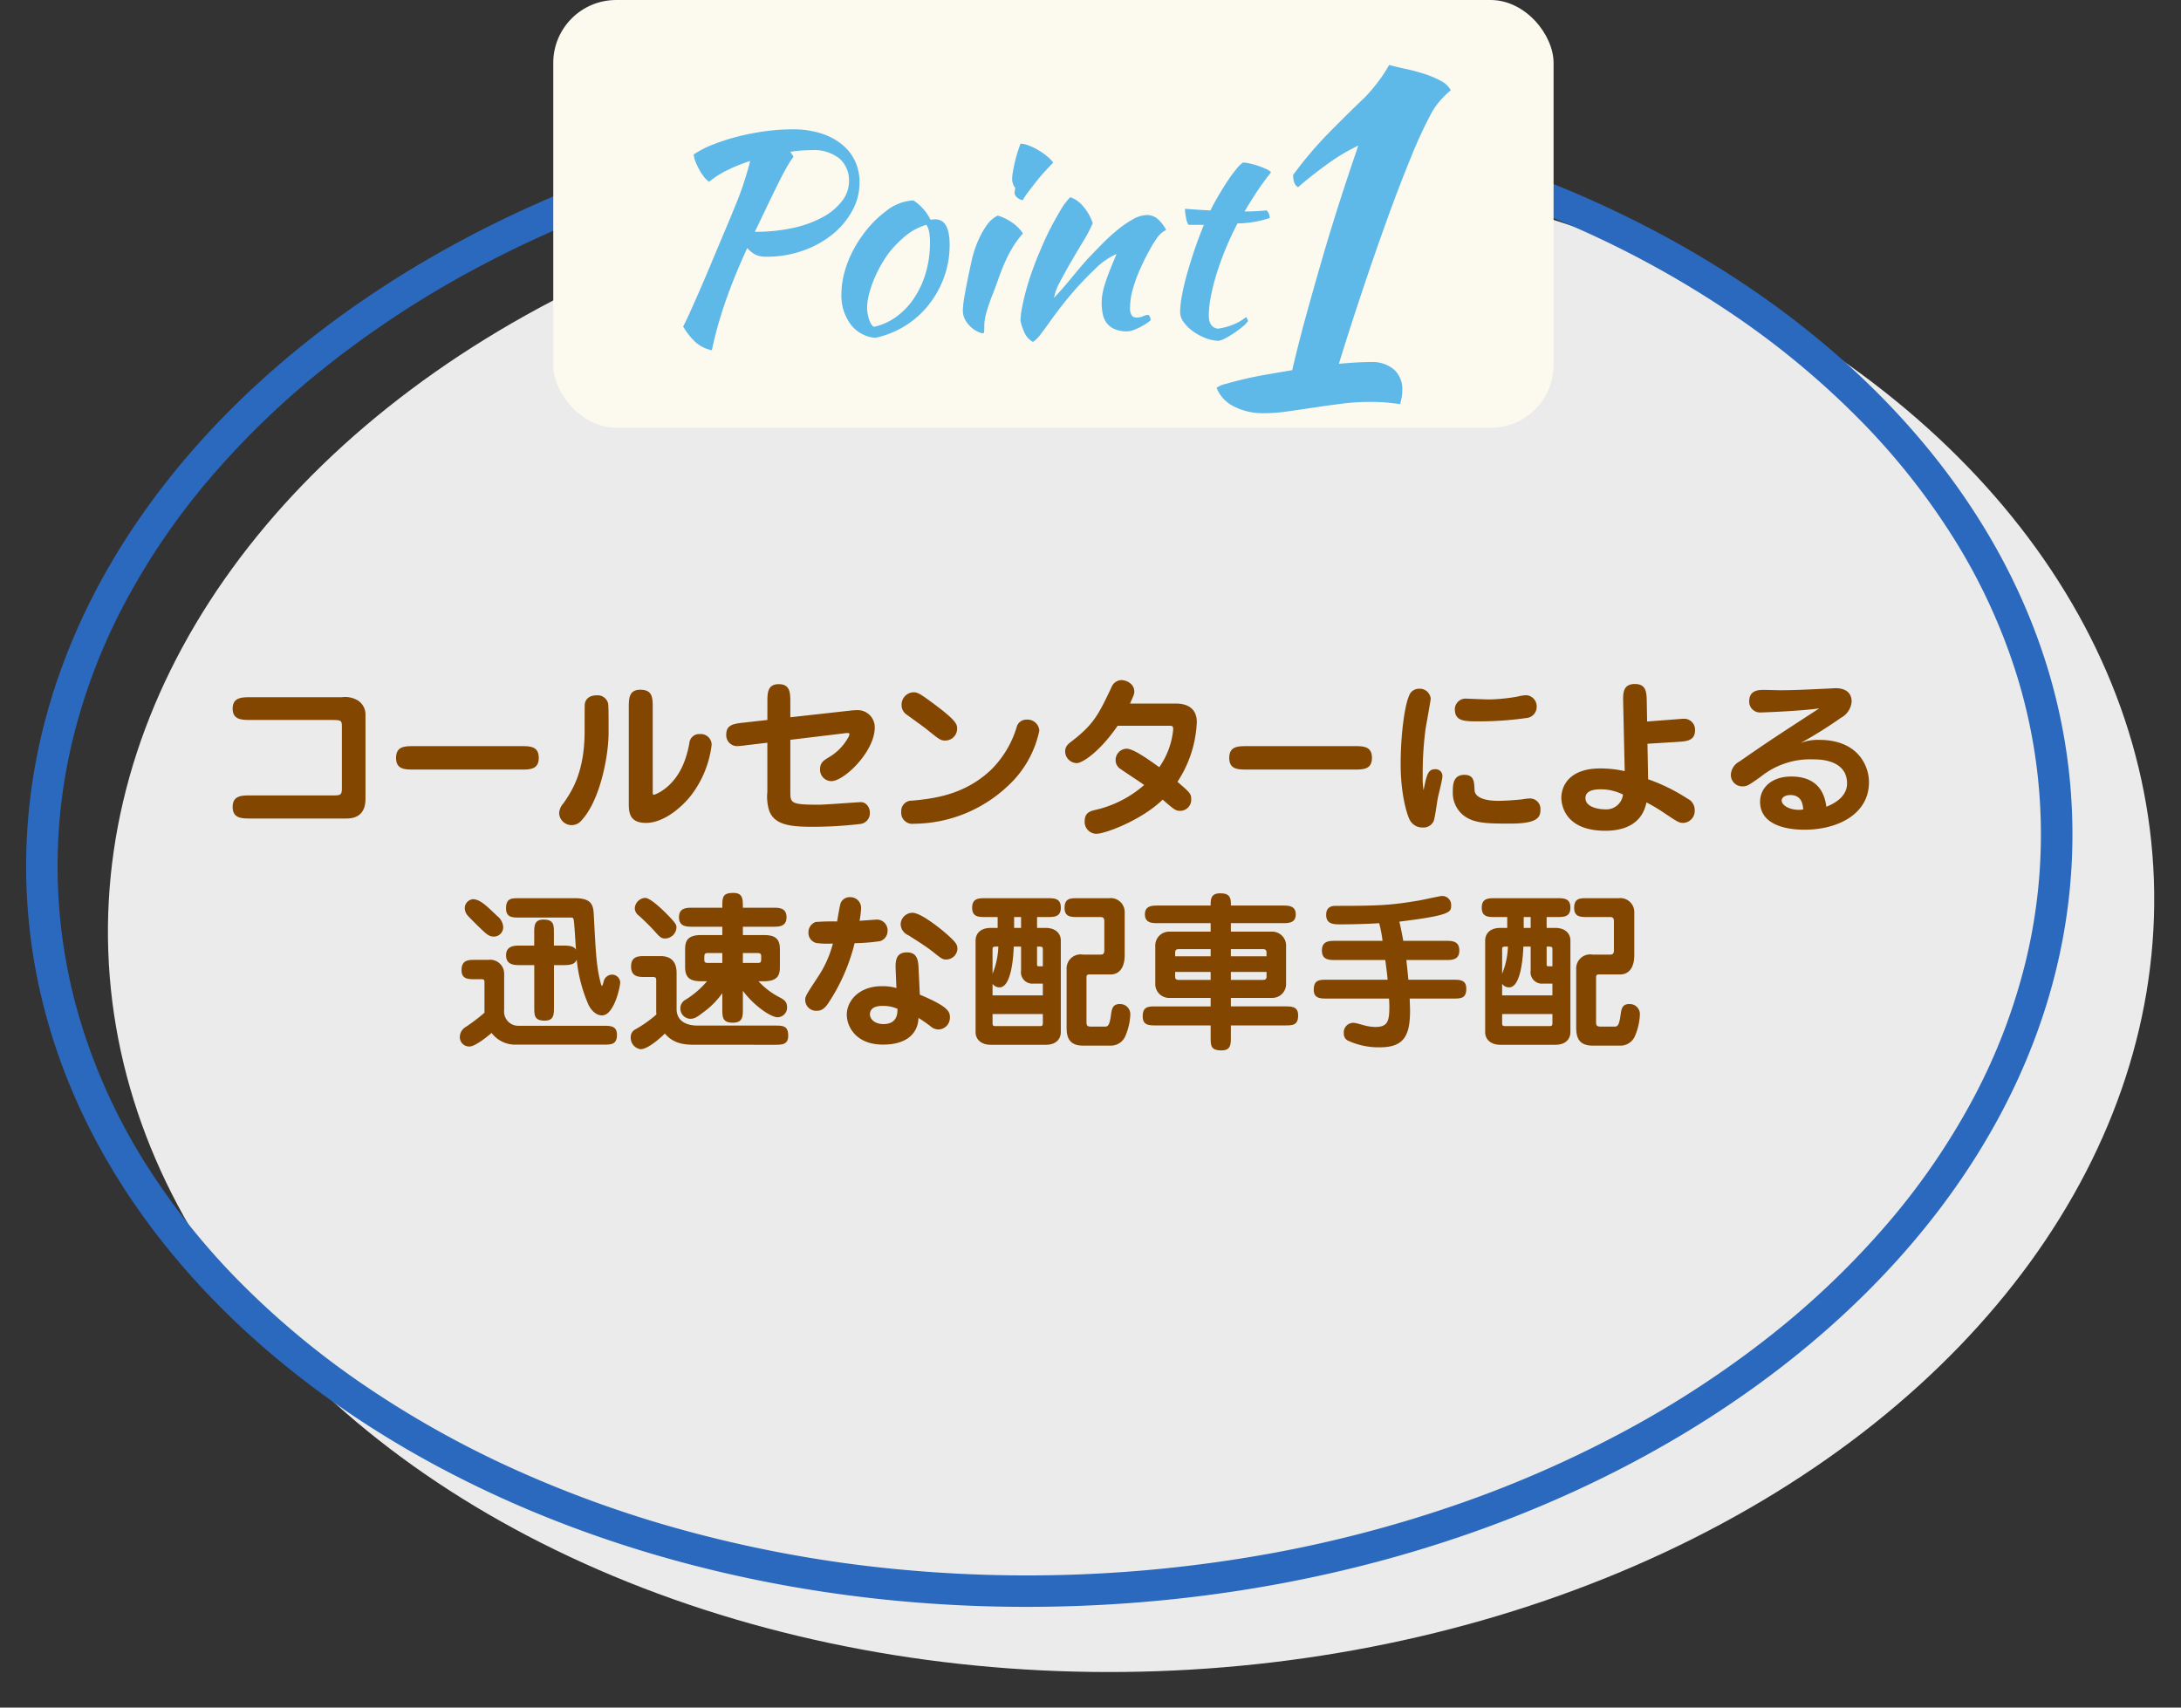 <svg id="point01" xmlns="http://www.w3.org/2000/svg" width="346.671" height="271.449" viewBox="0 0 346.671 271.449">
  <rect x="0" y="0" width="346.671" height="271.449" fill="#333333" stroke="none"/>
  <ellipse id="楕円形_16" data-name="楕円形 16" cx="162.738" cy="120.252" rx="162.738" ry="120.252" transform="matrix(0.999, -0.035, 0.035, 0.999, 13, 31.092)" fill="#ebebeb"/>
  <path id="楕円形_10" data-name="楕円形 10" d="M162.738,5a215.069,215.069,0,0,0-32.05,2.387,200.911,200.911,0,0,0-29.8,6.835,181.848,181.848,0,0,0-26.9,10.788A158.437,158.437,0,0,0,50.636,39.242,133.288,133.288,0,0,0,31.483,56.392,110.3,110.3,0,0,0,17.128,75.928a93.4,93.4,0,0,0-9,21.423,85.474,85.474,0,0,0,0,45.8,93.4,93.4,0,0,0,9,21.423,110.3,110.3,0,0,0,14.355,19.536,133.288,133.288,0,0,0,19.153,17.149,158.437,158.437,0,0,0,23.347,14.232,181.848,181.848,0,0,0,26.9,10.788,200.911,200.911,0,0,0,29.8,6.835,216.365,216.365,0,0,0,64.1,0,200.911,200.911,0,0,0,29.8-6.835,181.848,181.848,0,0,0,26.9-10.788,158.434,158.434,0,0,0,23.347-14.232,133.288,133.288,0,0,0,19.153-17.149,110.3,110.3,0,0,0,14.355-19.536,93.4,93.4,0,0,0,9-21.423,85.474,85.474,0,0,0,0-45.8,93.4,93.4,0,0,0-9-21.423,110.3,110.3,0,0,0-14.355-19.536A133.288,133.288,0,0,0,274.84,39.242a158.434,158.434,0,0,0-23.347-14.232,181.848,181.848,0,0,0-26.9-10.788,200.911,200.911,0,0,0-29.8-6.835A215.069,215.069,0,0,0,162.738,5m0-5c89.878,0,162.738,53.839,162.738,120.252S252.616,240.5,162.738,240.5,0,186.665,0,120.252,72.86,0,162.738,0Z" transform="matrix(0.999, -0.035, 0.035, 0.999, 0, 20.735)" fill="#2b69be"/>
  <rect id="長方形_64" data-name="長方形 64" width="159" height="68" rx="10" transform="translate(87.941)" fill="#fcf9ef"/>
  <g id="グループ_10" data-name="グループ 10" transform="translate(-80.07 -655.267)">
    <path id="パス_31" data-name="パス 31" d="M33.626-23.177a9.238,9.238,0,0,1-1.182,4.515A12.624,12.624,0,0,1,29.261-14.9a15.691,15.691,0,0,1-4.687,2.559,17.034,17.034,0,0,1-5.7.946,4.231,4.231,0,0,1-1.7-.28,4.747,4.747,0,0,1-1.4-1.1q-2.15,4.687-3.5,8.622a63.363,63.363,0,0,0-2.128,7.632A5.745,5.745,0,0,1,7.482,2.128,10.819,10.819,0,0,1,5.59-.3q.43-.817,1.032-2.15T8.084-5.74q.86-1.956,2-4.687t2.688-6.385q.688-1.677,1.2-2.924t.9-2.344q.387-1.1.71-2.172t.666-2.365a25.157,25.157,0,0,0-3.719,1.505,14.5,14.5,0,0,0-2.817,1.806,3.618,3.618,0,0,1-.8-.774,8.257,8.257,0,0,1-.752-1.139,11.352,11.352,0,0,1-.6-1.268,4.092,4.092,0,0,1-.3-1.161,15.515,15.515,0,0,1,3.1-1.591,32.824,32.824,0,0,1,3.956-1.269,37.918,37.918,0,0,1,4.365-.838,32.729,32.729,0,0,1,4.322-.3,14.7,14.7,0,0,1,4.429.624,10.043,10.043,0,0,1,3.354,1.742A7.568,7.568,0,0,1,32.9-26.617,7.955,7.955,0,0,1,33.626-23.177Zm-7.654-5.16a22.6,22.6,0,0,0-3.354.258l.516.774a16.1,16.1,0,0,0-1.075,1.677q-.645,1.118-1.419,2.688t-1.7,3.5q-.924,1.935-1.956,4.085a27.675,27.675,0,0,0,6.106-.623,17.548,17.548,0,0,0,4.708-1.72,9.607,9.607,0,0,0,3.053-2.559,5.133,5.133,0,0,0,1.1-3.139,4.6,4.6,0,0,0-1.5-3.59A6.493,6.493,0,0,0,25.972-28.337ZM36.12,1.5a5.461,5.461,0,0,1-3.913-2.15,7.646,7.646,0,0,1-1.462-4.816,13.261,13.261,0,0,1,.516-3.569,17.179,17.179,0,0,1,1.462-3.591,20.162,20.162,0,0,1,2.236-3.289,16.285,16.285,0,0,1,2.795-2.666,7.566,7.566,0,0,1,4.429-1.763,7.642,7.642,0,0,1,2.709,3.053,3.143,3.143,0,0,0,.387-.021,3.143,3.143,0,0,1,.387-.021q2.279,0,2.279,4.042a14.948,14.948,0,0,1-.882,5.138,15.6,15.6,0,0,1-2.451,4.408A14.6,14.6,0,0,1,40.871-.408,14.843,14.843,0,0,1,36.12,1.5ZM38.313-12.04a19.741,19.741,0,0,0-1.376,2.15,20.511,20.511,0,0,0-1.118,2.344,16.056,16.056,0,0,0-.731,2.279,8.648,8.648,0,0,0-.258,1.957,5.743,5.743,0,0,0,.344,1.978q.344.946.774,1.075A9.378,9.378,0,0,0,39.5-1.87a11.673,11.673,0,0,0,2.8-2.946,14.629,14.629,0,0,0,1.849-4,16.629,16.629,0,0,0,.667-4.773,9.433,9.433,0,0,0-.129-1.763,3.25,3.25,0,0,0-.43-1.118,9.267,9.267,0,0,0-3.376,1.806A17.586,17.586,0,0,0,38.313-12.04ZM50.052-2.881a9.043,9.043,0,0,1,.064-.967q.064-.58.236-1.548T50.8-7.74q.279-1.376.709-3.311.086-.43.387-1.376a16.524,16.524,0,0,1,.8-2,12.921,12.921,0,0,1,1.2-2.042,4.448,4.448,0,0,1,1.7-1.462,7.571,7.571,0,0,1,1.935.882A6.528,6.528,0,0,1,59.6-15.093a14.946,14.946,0,0,0-1.655,2.236,22.216,22.216,0,0,0-1.2,2.322q-.538,1.2-.989,2.494t-1.01,2.709q-.473,1.2-.86,2.472a9.181,9.181,0,0,0-.43,2.214q0,.774-.021,1.1t-.236.322A2.359,2.359,0,0,1,52.5.559,4.135,4.135,0,0,1,51.45-.107a4.777,4.777,0,0,1-.967-1.139A3.02,3.02,0,0,1,50.052-2.881Zm8.213-18.662a3.528,3.528,0,0,1,.129-.774,1.7,1.7,0,0,1-.366-.645,2.372,2.372,0,0,1-.15-.774,7.014,7.014,0,0,1,.107-1.053q.108-.667.279-1.441t.43-1.612q.258-.839.516-1.527a3.78,3.78,0,0,1,1.269.28,9.831,9.831,0,0,1,1.527.731,10.381,10.381,0,0,1,1.419.989,5.853,5.853,0,0,1,.989,1.01q-.473.473-1.247,1.312t-1.5,1.763q-.731.924-1.333,1.741a9.693,9.693,0,0,0-.774,1.161,1.7,1.7,0,0,1-.9-.451A1.018,1.018,0,0,1,58.265-21.543Zm8.858.688a4.555,4.555,0,0,1,2.107,1.527,7.941,7.941,0,0,1,1.462,2.6,20.7,20.7,0,0,1-1.462,2.795Q68.241-12.3,67.252-10.6T65.467-7.374a8.063,8.063,0,0,0-.924,2.516q.688-.731,1.527-1.7T67.7-8.493q.8-.967,1.483-1.763t1.075-1.182q.817-.86,1.935-2a30.174,30.174,0,0,1,2.343-2.15,17.509,17.509,0,0,1,2.473-1.72,4.686,4.686,0,0,1,2.279-.709,2.539,2.539,0,0,1,1.87.753A6.543,6.543,0,0,1,82.345-15.7q0,.086-.323.237a3.54,3.54,0,0,0-.924.839,17.037,17.037,0,0,0-1.354,2.129q-.753,1.354-1.462,2.924a23.9,23.9,0,0,0-1.182,3.2A10.765,10.765,0,0,0,76.626-3.4a2.219,2.219,0,0,0,.28,1.376,1.032,1.032,0,0,0,.8.3,2.569,2.569,0,0,0,.989-.215,2.293,2.293,0,0,1,.817-.215.639.639,0,0,1,.279.366,1.4,1.4,0,0,1,.107.494,6.721,6.721,0,0,1-.817.6,11.019,11.019,0,0,1-.989.559,8.531,8.531,0,0,1-1.01.43A2.723,2.723,0,0,1,76.2.473,4.915,4.915,0,0,1,74.154.107,3.176,3.176,0,0,1,72.907-.86a3.555,3.555,0,0,1-.623-1.44,8.87,8.87,0,0,1-.172-1.785A8.868,8.868,0,0,1,72.2-5.246a10.51,10.51,0,0,1,.344-1.526q.258-.882.731-2.107t1.2-2.946a8.709,8.709,0,0,0-1.161.6,11.045,11.045,0,0,0-2.322,1.849,52.211,52.211,0,0,0-3.633,3.827Q65.747-3.655,64.07-1.333,63.124,0,62.415.925A4.842,4.842,0,0,1,61.189,2.15,3.161,3.161,0,0,1,59.856.71,9.116,9.116,0,0,1,59.211-1.2a11.487,11.487,0,0,1,.236-2.064q.237-1.247.645-2.773t1.011-3.2q.6-1.677,1.333-3.354a44.892,44.892,0,0,1,2.988-5.934A10.1,10.1,0,0,1,67.123-20.855Zm18.791,4.386a2.773,2.773,0,0,1-.387-1.1,7.333,7.333,0,0,1-.172-1.441q1.118.086,2.15.151t1.892.108q.645-1.29,1.4-2.559t1.462-2.322a19.908,19.908,0,0,1,1.333-1.785,5.073,5.073,0,0,1,.967-.946,5.183,5.183,0,0,1,1.1.15,12.929,12.929,0,0,1,1.354.387,13.308,13.308,0,0,1,1.247.494,2.239,2.239,0,0,1,.774.516q-1.29,1.634-2.215,3.031t-2,3.2q.86,0,1.742-.043t1.785-.129a1.576,1.576,0,0,1,.344.537,1.779,1.779,0,0,1,.129.667,16.269,16.269,0,0,1-5.117.86q-1.075,2.064-1.913,4.107T90.365-8.643a34.311,34.311,0,0,0-.9,3.569,16.106,16.106,0,0,0-.323,3.01q0,1.892,1.419,2.107A9.955,9.955,0,0,0,93.009-.6a8.132,8.132,0,0,0,2.064-1.2,1.785,1.785,0,0,1,.3.645,4.579,4.579,0,0,1-.882.9Q93.869.258,93.138.752a12.612,12.612,0,0,1-1.419.839,3.651,3.651,0,0,1-1.032.387,6.456,6.456,0,0,1-2.15-.473A8.882,8.882,0,0,1,86.58.43a6.24,6.24,0,0,1-1.44-1.44,2.727,2.727,0,0,1-.559-1.569,15.373,15.373,0,0,1,.28-2.6q.279-1.57.8-3.419t1.2-3.87q.688-2.021,1.505-4Z" transform="translate(183.07 707.471)" fill="#5eb8e8"/>
    <path id="パス_32" data-name="パス 32" d="M26.928-5.184A5.377,5.377,0,0,1,30.636-4,4.164,4.164,0,0,1,31.968-.72,6.832,6.832,0,0,1,31.86.468a7.433,7.433,0,0,1-.252,1.044q-.936-.144-2.088-.252t-2.736-.108a35.141,35.141,0,0,0-4.428.288q-2.268.288-4.428.612t-4.176.612a26.586,26.586,0,0,1-3.744.288,10.084,10.084,0,0,1-4.824-1.08A5.619,5.619,0,0,1,2.448-1.08a3.729,3.729,0,0,1,1.4-.612q1.116-.324,2.736-.72t3.672-.756q2.052-.36,4.212-.72,1.008-4.32,2.268-8.892t2.592-9.144Q20.664-26.5,22.1-30.96t2.88-8.64a31.678,31.678,0,0,0-5.076,3.06q-2.628,1.908-4.5,3.564-.792-.432-.792-1.944a62.1,62.1,0,0,1,5.4-6.408q2.736-2.808,6.048-5.976a24.335,24.335,0,0,0,1.908-2.232,22.112,22.112,0,0,0,1.908-2.88q1.008.288,2.52.612t2.988.792A15.059,15.059,0,0,1,38.052-49.9a3.7,3.7,0,0,1,1.62,1.512,15.819,15.819,0,0,0-1.692,1.656,11.5,11.5,0,0,0-1.332,1.872A71.589,71.589,0,0,0,33.3-37.62q-1.908,4.644-3.888,10.152T25.452-16.02Q23.472-10.08,21.888-4.9,23.4-5.04,24.66-5.112T26.928-5.184Z" transform="translate(271 718)" fill="#5eb8e8"/>
  </g>
  <path id="パス_33" data-name="パス 33" d="M-127.13-19.9c-1.4,0-2.889,0-2.889,1.809s1.485,1.809,2.889,1.809h12.852c1.62,0,1.62.108,1.62,1.242v9.45c0,1.053-.054,1.3-1.188,1.3H-127.13c-1.431,0-2.889,0-2.889,1.836s1.458,1.836,2.889,1.836h15.039c.837,0,3.186,0,3.186-3.132V-17.091a2.649,2.649,0,0,0-1.134-2.241,3.876,3.876,0,0,0-2.619-.567Zm25.947,7.776c-1.458,0-2.862,0-2.862,1.863s1.4,1.863,2.862,1.863h16.956c1.458,0,2.862,0,2.862-1.863s-1.4-1.863-2.862-1.863ZM-70.268-14.2c0-.567.027-4.455-.081-4.752A1.716,1.716,0,0,0-72.158-20.2c-1.35,0-1.809.783-1.89,1.377-.027.243-.027,2.862-.027,4.32,0,6.534-2.052,9.585-3.375,11.475a2.564,2.564,0,0,0-.675,1.539A1.981,1.981,0,0,0-76.1.432,1.985,1.985,0,0,0-74.588-.3C-71.618-3.456-70.268-10.557-70.268-14.2Zm7.02-4c0-1.566,0-2.889-1.971-2.889-1.836,0-1.836,1.431-1.836,2.889V-3.159c0,1.431,0,3.24,2.727,3.24,2.754,0,5.535-2.349,7.047-4.212a16.437,16.437,0,0,0,3.4-8.235,1.725,1.725,0,0,0-1.89-1.674,1.559,1.559,0,0,0-1.647,1.377,15.83,15.83,0,0,1-.675,2.646C-59.657-5.481-62.924-4.4-63.058-4.4c-.189,0-.189-.054-.189-.675Zm18.225,1.917-3.861.432c-1.4.162-2.673.3-2.673,1.836a1.729,1.729,0,0,0,1.7,1.89,11.764,11.764,0,0,0,1.4-.135l3.429-.405v7.8a7.392,7.392,0,0,0,.3,3.024C-43.861.459-41.243.7-37.732.7A64.322,64.322,0,0,0-30.2.243a1.711,1.711,0,0,0,1.458-1.836A1.746,1.746,0,0,0-29.2-2.781a1.306,1.306,0,0,0-1.134-.432c-.351,0-5.481.4-6.507.4-4.482,0-4.536-.243-4.536-2.133v-8.181l8.505-1.026a4.445,4.445,0,0,1,.567-.054c.135,0,.324,0,.324.162a1.243,1.243,0,0,1-.162.486A8.333,8.333,0,0,1-35.41-10.26c-.675.432-1.242.783-1.242,1.809a1.811,1.811,0,0,0,1.809,1.89c2.025,0,6.885-4.7,6.885-8.532a2.715,2.715,0,0,0-2.7-2.754,10.248,10.248,0,0,0-1.242.081l-9.477,1.053v-2.4c0-1.431,0-2.862-1.836-2.862-1.809,0-1.809,1.431-1.809,2.862Zm30.159,1.431c0-.675,0-1.215-3.348-3.726-2.754-2.079-3.024-2.106-3.618-2.106A1.973,1.973,0,0,0-23.692-18.6a1.782,1.782,0,0,0,.837,1.485c.432.324,2.538,1.836,3.024,2.214,2.106,1.7,2.322,1.89,3.078,1.89A1.894,1.894,0,0,0-14.863-14.85ZM-21.775.216a21.968,21.968,0,0,0,14.9-5.94A16.541,16.541,0,0,0-1.8-14.58a1.874,1.874,0,0,0-2.052-1.755,1.565,1.565,0,0,0-1.539,1.161,16.052,16.052,0,0,1-4.1,6.831c-4.293,4.05-9.234,4.563-12.528,4.887A1.647,1.647,0,0,0-23.747-1.7,1.758,1.758,0,0,0-21.775.216ZM18.67-15.363c.675,0,.81,0,.81.594a12.529,12.529,0,0,1-2.214,5.994c-1.485-1.053-4.05-2.943-5.211-2.943a1.805,1.805,0,0,0-1.728,1.863,1.638,1.638,0,0,0,.837,1.4c.513.378,3.132,2.079,3.7,2.511a17.741,17.741,0,0,1-7.938,4c-.594.162-1.512.4-1.512,1.7A1.882,1.882,0,0,0,7.249,1.809c1.485,0,7.263-2.214,10.557-5.427C19.669-2,19.885-1.836,20.587-1.836A1.76,1.76,0,0,0,22.343-3.7c0-.864-.216-1.053-2.187-2.754a18.582,18.582,0,0,0,3.078-9.5c0-1.917-1.188-2.943-3.375-2.943H12.622c.594-1.35.675-1.485.675-1.89,0-1.377-1.431-1.836-2.052-1.836a1.759,1.759,0,0,0-1.593,1.188C7.627-17.2,6.9-15.633,3.361-12.906c-.567.432-1.053.81-1.053,1.62A1.886,1.886,0,0,0,4.144-9.423c.891,0,3.645-1.782,6.507-5.94Zm12.582,3.24c-1.458,0-2.862,0-2.862,1.863S29.794-8.4,31.252-8.4H48.208c1.458,0,2.862,0,2.862-1.863s-1.4-1.863-2.862-1.863ZM59.278-5.1a11.455,11.455,0,0,1-.135-2.241,52.883,52.883,0,0,1,.432-7.371c.108-.783.837-4.644.837-4.968a1.752,1.752,0,0,0-1.89-1.566,1.656,1.656,0,0,0-1.323.675C56.281-19.2,55.633-13.8,55.633-9.369c0,5.238,1.107,8.289,1.377,8.829A2.249,2.249,0,0,0,59.143.81a1.771,1.771,0,0,0,1.728-1c.216-.486.54-3,.648-3.537.081-.54.756-3.024.756-3.618a1.074,1.074,0,0,0-1.161-1.107C60.007-8.451,59.764-7.641,59.278-5.1Zm4.968-12.933c0,1.971,1.458,1.971,3.861,1.971a52.664,52.664,0,0,0,7.749-.567,1.771,1.771,0,0,0,1.4-1.755,1.775,1.775,0,0,0-1.674-1.836,6.215,6.215,0,0,0-1.35.216,28.99,28.99,0,0,1-4.482.459c-.567,0-3.7-.135-3.861-.135A1.718,1.718,0,0,0,64.246-18.036ZM65.758-7.56c-1.836,0-1.836,1.674-1.836,2.781a4.563,4.563,0,0,0,1.647,3.618C67.243.189,69.484.189,73.13.189c4.239,0,4.725-1,4.725-2.187a1.67,1.67,0,0,0-1.7-1.809,7.741,7.741,0,0,0-1.161.135c-.7.081-2.592.243-3.888.243-.675,0-3.672-.054-3.726-1.728C67.325-6.534,67.271-7.56,65.758-7.56Zm29.052-8.478-.054-3.132C94.729-20.628,94.7-22,92.867-22c-1.917,0-1.89,1.458-1.863,2.916l.243,10.935a18,18,0,0,0-3.861-.432c-5.076,0-6.21,2.916-6.21,4.671,0,.7.243,5.238,6.993,5.238,2.7,0,5.805-.864,6.534-4.509a27.476,27.476,0,0,1,2.727,1.62C99.644-.081,99.886.081,100.562.081a1.907,1.907,0,0,0,1.809-2.052,1.95,1.95,0,0,0-1.107-1.782,29.012,29.012,0,0,0-6.291-3.105L94.865-12.5l4.806-.3c1.35-.081,2.754-.162,2.754-1.836a1.73,1.73,0,0,0-1.863-1.836c-.243,0-.351.027-1.161.081ZM90.977-4.428a2.671,2.671,0,0,1-2.889,2.349c-.81,0-3.078-.27-3.078-1.782,0-.945.81-1.4,2.457-1.4A7.953,7.953,0,0,1,90.977-4.428Zm28.215-8.181a68.475,68.475,0,0,0,6.4-4,3.239,3.239,0,0,0,1.728-2.592c0-1.512-1.107-2.133-2.538-2.133-.081,0-2,.108-2.268.108-1,.054-4.374.216-6.48.216-.378,0-2.241-.054-2.646-.054-.783,0-2.349,0-2.349,1.809a1.716,1.716,0,0,0,1.782,1.782c.216,0,5.94-.189,9.342-.648-7.047,4.59-7.83,5.076-12.69,8.451a2.493,2.493,0,0,0-1.35,2.052,1.812,1.812,0,0,0,1.809,1.89c.756,0,.972-.135,2.943-1.539a12.552,12.552,0,0,1,8.343-2.754c.891,0,5.373,0,5.373,3.834,0,1.215-.7,2.673-3.294,3.7-.162-1.161-.675-4.806-5.562-4.806-3.213,0-4.968,1.863-4.968,4,0,4.455,6.048,4.455,7.074,4.455,5.157,0,10.233-2.4,10.233-7.56,0-2.457-1.62-6.723-7.938-6.723A7.466,7.466,0,0,0,119.191-12.609Zm.432,10.557c-.3.027-.459.054-.7.054-1.512,0-2.727-.729-2.727-1.485,0-.459.513-.864,1.377-.864C119.461-4.347,119.569-2.7,119.623-2.052ZM-77.355,22.687c1.323,0,1.755-.27,2.025-.864a23.711,23.711,0,0,0,1.89,7.209c.189.378.918,1.647,2.133,1.647,1.917,0,2.889-4.563,2.889-5.238a1.3,1.3,0,0,0-1.35-1.242,1.393,1.393,0,0,0-1.269,1.053c-.054.216-.189.729-.27.729s-.135-.162-.189-.351c-.675-2.565-.783-4.455-1.107-10.692-.081-1.593-.135-2.889-3-2.889h-8.8c-1.323,0-2.16,0-2.16,1.62,0,1.458,1.026,1.458,2.16,1.458h8.073c.324,0,.405.027.486.216.135.3.324,4.1.4,4.887-.243-.351-.54-.648-1.917-.648h-1.593V17.611c0-1.323,0-2.16-1.674-2.16-1.458,0-1.458,1.026-1.458,2.16v1.971H-84.4c-.864,0-2.16.054-2.16,1.539,0,1.539,1.323,1.566,2.16,1.566h2.322v6.669c0,1.323,0,2.16,1.674,2.16,1.458,0,1.458-1.026,1.458-2.16V22.687Zm-12.636,7.56A28.029,28.029,0,0,1-93.1,32.6a1.871,1.871,0,0,0-.81,1.512,1.485,1.485,0,0,0,1.539,1.512c.945,0,3.051-1.755,3.51-2.16a4.665,4.665,0,0,0,3.888,1.863h13.851c1.269,0,2.187,0,2.187-1.566,0-1.431-1.053-1.431-2.187-1.431h-13.5a2.254,2.254,0,0,1-2.241-2.511v-5.7A2.224,2.224,0,0,0-89.37,21.85h-2.106c-1.053,0-2.16,0-2.16,1.647,0,1.431,1.053,1.431,2.16,1.431h.972c.432,0,.513.081.513.567Zm-1.863-18.036a1.441,1.441,0,0,0-1.269,1.323,1.818,1.818,0,0,0,.486,1.3c.378.432,1.944,1.971,2.133,2.133.945.918,1.35,1.188,2.025,1.188a1.479,1.479,0,0,0,1.458-1.566,2.346,2.346,0,0,0-.945-1.7C-89.937,12.967-90.828,12.211-91.854,12.211ZM-45.6,25.252c2.16,0,2.565-.918,2.565-2.241V20.149c0-1.728-.837-2.241-2.565-2.241h-3.321V16.585h4.779c.945,0,2.16,0,2.16-1.512s-1.215-1.512-2.16-1.512h-4.779c0-1.4,0-2.349-1.512-2.349-1.755,0-1.755.7-1.755,2.349h-4.7c-.945,0-2.187,0-2.187,1.512s1.242,1.512,2.187,1.512h4.7v1.323h-3.348c-2.16,0-2.565.918-2.565,2.241v2.835c0,1.755.837,2.268,2.565,2.268h.918a14.348,14.348,0,0,1-3.429,2.943,1.556,1.556,0,0,0-.81,1.377,1.638,1.638,0,0,0,1.566,1.647c.675,0,1.053-.243,2.079-1.026a13.09,13.09,0,0,0,3.024-3.051v2.484c0,1.269,0,2.214,1.647,2.214,1.62,0,1.62-.972,1.62-2.214V26.764c1.755,2.376,4.428,4.212,5.535,4.212A1.53,1.53,0,0,0-41.9,29.329c0-.864-.567-1.188-1.161-1.512a11.93,11.93,0,0,1-3.375-2.565Zm-3.321-4.482h2.376c.486,0,.54.243.54.54,0,.891,0,1.026-.54,1.026h-2.376Zm-3.267,1.566h-2.322c-.54,0-.54-.243-.54-.594,0-.783,0-.972.54-.972h2.322Zm8.316,13.014c1.134,0,2.16,0,2.16-1.431,0-1.62-.864-1.62-2.16-1.62H-56.106c-.837,0-3.348-.162-3.348-2.646v-5.7c0-2.079-1.161-2.7-2.565-2.7H-64.53c-.945,0-2.16,0-2.16,1.647,0,1.674,1.242,1.674,2.16,1.674h1.188c.648,0,.648.135.648.7v4.59a5.644,5.644,0,0,0,.027.675,19.525,19.525,0,0,1-3.321,2.349,1.359,1.359,0,0,0-.756,1.3,1.813,1.813,0,0,0,1.566,1.863c1.08,0,2.862-1.512,3.861-2.484,1.485,1.782,3.456,1.782,5.076,1.782Zm-15.606-18.6c0-.432,0-.621-1.431-2.079C-61.857,13.7-63.666,12-64.449,12A1.752,1.752,0,0,0-66.1,13.669a1.453,1.453,0,0,0,.594,1.107A34.622,34.622,0,0,1-62.856,17.4c.675.756.945,1.053,1.539,1.053A1.827,1.827,0,0,0-59.481,16.747Zm34.965,9.585a7.744,7.744,0,0,0-2.3-.3c-3.672,0-5.589,2.349-5.589,4.536,0,1.863,1.431,4.752,5.751,4.752,4.1,0,5.589-2.079,5.643-4.239a20.922,20.922,0,0,1,1.944,1.35,1.937,1.937,0,0,0,1.215.486,1.87,1.87,0,0,0,1.836-1.971c0-.864-.3-1.7-4.779-3.564l-.189-3.942c-.054-1.4-.135-2.781-1.863-2.781-1.89,0-1.836,1.566-1.782,2.943Zm.162,3.294c.081,2-1.134,2.43-2.214,2.43-1.4,0-2.16-.783-2.16-1.566,0-.324.108-1.323,1.971-1.323A5.642,5.642,0,0,1-24.354,29.626Zm-9.585-13.878a33.129,33.129,0,0,0-3.429.081A1.75,1.75,0,0,0-38.5,17.5a1.66,1.66,0,0,0,1.269,1.674,13.551,13.551,0,0,0,2.619.081,17.356,17.356,0,0,1-2.457,5.427c-1.755,2.673-1.944,2.97-1.944,3.51a1.739,1.739,0,0,0,1.836,1.755c.486,0,1.08-.108,1.782-1.134A30.27,30.27,0,0,0-31.158,19.2a30.4,30.4,0,0,0,4.05-.324,1.69,1.69,0,0,0,1.188-1.647A1.7,1.7,0,0,0-27.7,15.451c-.081,0-2.241.162-2.673.189a13.289,13.289,0,0,0,.243-1.971,1.7,1.7,0,0,0-1.755-1.782,1.538,1.538,0,0,0-1.485.918C-33.48,13.048-33.777,14.749-33.939,15.748ZM-14.823,20.2c0-.648,0-.945-1.62-2.376-.459-.432-4.05-3.456-5.508-3.456a1.89,1.89,0,0,0-1.89,1.836,1.959,1.959,0,0,0,1.215,1.728c1.323.837,2.862,1.809,3.888,2.619,1.4,1.134,1.566,1.242,2.16,1.242A1.79,1.79,0,0,0-14.823,20.2ZM-2.16,15.046H-.54c1.08,0,2.16,0,2.16-1.485,0-1.512-1.053-1.512-2.16-1.512h-9.774c-1.107,0-2.16,0-2.16,1.512,0,1.485,1.053,1.485,2.16,1.485h1.89v1.728H-9.531c-1.647,0-2.4.918-2.4,2.025V33.352c0,1.134.891,2,2.4,2H-.783c1.647,0,2.4-.918,2.4-2.025V18.772c0-1.161-.891-2-2.4-2H-2.16ZM-9.234,25.657a1.323,1.323,0,0,0,1.107.567c1.809,0,2.187-4.455,2.268-6.48H-4.7v3.78A1.816,1.816,0,0,0-2.754,25.63h1.512v1.863H-9.234ZM-4.7,16.774H-5.805V15.046H-4.7ZM-9.234,20.2c0-.459.108-.459.918-.459a12.432,12.432,0,0,1-.918,4.32Zm7.074-.459c.81,0,.918,0,.918.459v2.673h-.567c-.351,0-.351-.027-.351-.486Zm.918,10.719v1.458c0,.459-.189.459-.486.459h-7.02c-.324,0-.486-.027-.486-.459V30.463ZM4.293,12.049c-1.161,0-2.079,0-2.079,1.566,0,1.431,1.08,1.431,2.079,1.431H7.884c.27,0,.648,0,.648.648V20.23c0,.351,0,.783-.54.783H5.13a2.228,2.228,0,0,0-2.592,2.322v9.126c0,1.3.108,3.024,2.619,3.024H9.693a2.509,2.509,0,0,0,2.214-1.593,9.757,9.757,0,0,0,.756-3.321,1.616,1.616,0,0,0-1.647-1.7c-1.188,0-1.3.756-1.458,1.971-.216,1.431-.459,1.62-.945,1.62H6.426c-.621,0-.729-.189-.729-.729V24.6c0-.432.3-.432.459-.432h3.4c1.161,0,2.214-.837,2.214-3.078V14.155a2.22,2.22,0,0,0-2.484-2.106Zm21.141,5.319h-6.48a2.206,2.206,0,0,0-2.322,2.322V25.6a2.2,2.2,0,0,0,2.322,2.3h6.48v1.35h-8.64c-1.269,0-2.16,0-2.16,1.593,0,1.431,1.026,1.431,2.16,1.431h8.64v1.809c0,1.4,0,2.16,1.728,2.16,1.485,0,1.485-.972,1.485-2.16V32.272h8.532c1.269,0,2.16,0,2.16-1.593,0-1.431-1.026-1.431-2.16-1.431H28.647V27.9H35.1a2.2,2.2,0,0,0,2.322-2.3V19.69A2.21,2.21,0,0,0,35.1,17.368H28.647v-1.35h8.208c.918,0,2.106,0,2.106-1.4s-1.188-1.4-2.106-1.4H28.647v-.351c0-1.323-.621-1.593-1.728-1.593-1.485,0-1.485,1-1.485,1.944H17.091c-.918,0-2.106,0-2.106,1.4s1.188,1.4,2.106,1.4h8.343Zm0,7.668H20.358c-.567,0-.567-.324-.567-.567v-.7h5.643Zm3.213-1.269h5.67v.7c0,.243,0,.567-.567.567h-5.1Zm-3.213-2.484H19.791v-.567c0-.216,0-.567.567-.567h5.076Zm3.213-1.134h5.1c.567,0,.567.351.567.567v.567h-5.67Zm27.4-1.323c-.108-.675-.378-2.079-.621-3.051,8.154-1,8.235-1.512,8.235-2.565A1.422,1.422,0,0,0,62.127,11.7c-.162,0-2.808.567-3.348.675-4.7.81-6.669.891-13.392.891-.459,0-1.593,0-1.593,1.431,0,1.512,1.242,1.512,2.268,1.512,2.619,0,5.022-.108,6.156-.189a20.189,20.189,0,0,1,.54,2.808H45.279c-.972,0-2.16,0-2.16,1.539,0,1.512,1.188,1.512,2.16,1.512H53.19c.189,1.4.216,1.593.378,3.132H43.983c-1.269,0-2.16,0-2.16,1.593,0,1.4,1.053,1.4,2.16,1.4h9.8c.027.324.054.7.054,1.3,0,2.268-.243,3.213-2.214,3.213a7.015,7.015,0,0,1-1.728-.243c-.243-.054-1.377-.4-1.62-.4A1.508,1.508,0,0,0,46.6,33.514a1.244,1.244,0,0,0,.567,1.134,11.64,11.64,0,0,0,5.157,1.107c3.915,0,4.806-1.944,4.806-5.913,0-.216-.054-1.512-.054-1.836h6.831c1.269,0,2.16,0,2.16-1.566,0-1.431-1.026-1.431-2.16-1.431H56.862c-.162-1.7-.189-1.89-.324-3.132H62.8c.972,0,2.16,0,2.16-1.512,0-1.539-1.188-1.539-2.16-1.539Zm22.788-3.78h1.62c1.08,0,2.16,0,2.16-1.485,0-1.512-1.053-1.512-2.16-1.512H70.686c-1.107,0-2.16,0-2.16,1.512,0,1.485,1.053,1.485,2.16,1.485h1.89v1.728H71.469c-1.647,0-2.4.918-2.4,2.025V33.352c0,1.134.891,2,2.4,2h8.748c1.647,0,2.4-.918,2.4-2.025V18.772c0-1.161-.891-2-2.4-2H78.84ZM71.766,25.657a1.323,1.323,0,0,0,1.107.567c1.809,0,2.187-4.455,2.268-6.48H76.3v3.78a1.816,1.816,0,0,0,1.944,2.106h1.512v1.863H71.766ZM76.3,16.774H75.195V15.046H76.3ZM71.766,20.2c0-.459.108-.459.918-.459a12.432,12.432,0,0,1-.918,4.32Zm7.074-.459c.81,0,.918,0,.918.459v2.673h-.567c-.351,0-.351-.027-.351-.486Zm.918,10.719v1.458c0,.459-.189.459-.486.459h-7.02c-.324,0-.486-.027-.486-.459V30.463Zm5.535-18.414c-1.161,0-2.079,0-2.079,1.566,0,1.431,1.08,1.431,2.079,1.431h3.591c.27,0,.648,0,.648.648V20.23c0,.351,0,.783-.54.783H86.13a2.228,2.228,0,0,0-2.592,2.322v9.126c0,1.3.108,3.024,2.619,3.024h4.536a2.509,2.509,0,0,0,2.214-1.593,9.757,9.757,0,0,0,.756-3.321,1.616,1.616,0,0,0-1.647-1.7c-1.188,0-1.3.756-1.458,1.971-.216,1.431-.459,1.62-.945,1.62H87.426c-.621,0-.729-.189-.729-.729V24.6c0-.432.3-.432.459-.432h3.4c1.161,0,2.214-.837,2.214-3.078V14.155a2.22,2.22,0,0,0-2.484-2.106Z" transform="translate(167 130.733)" fill="#834600"/>
</svg>
